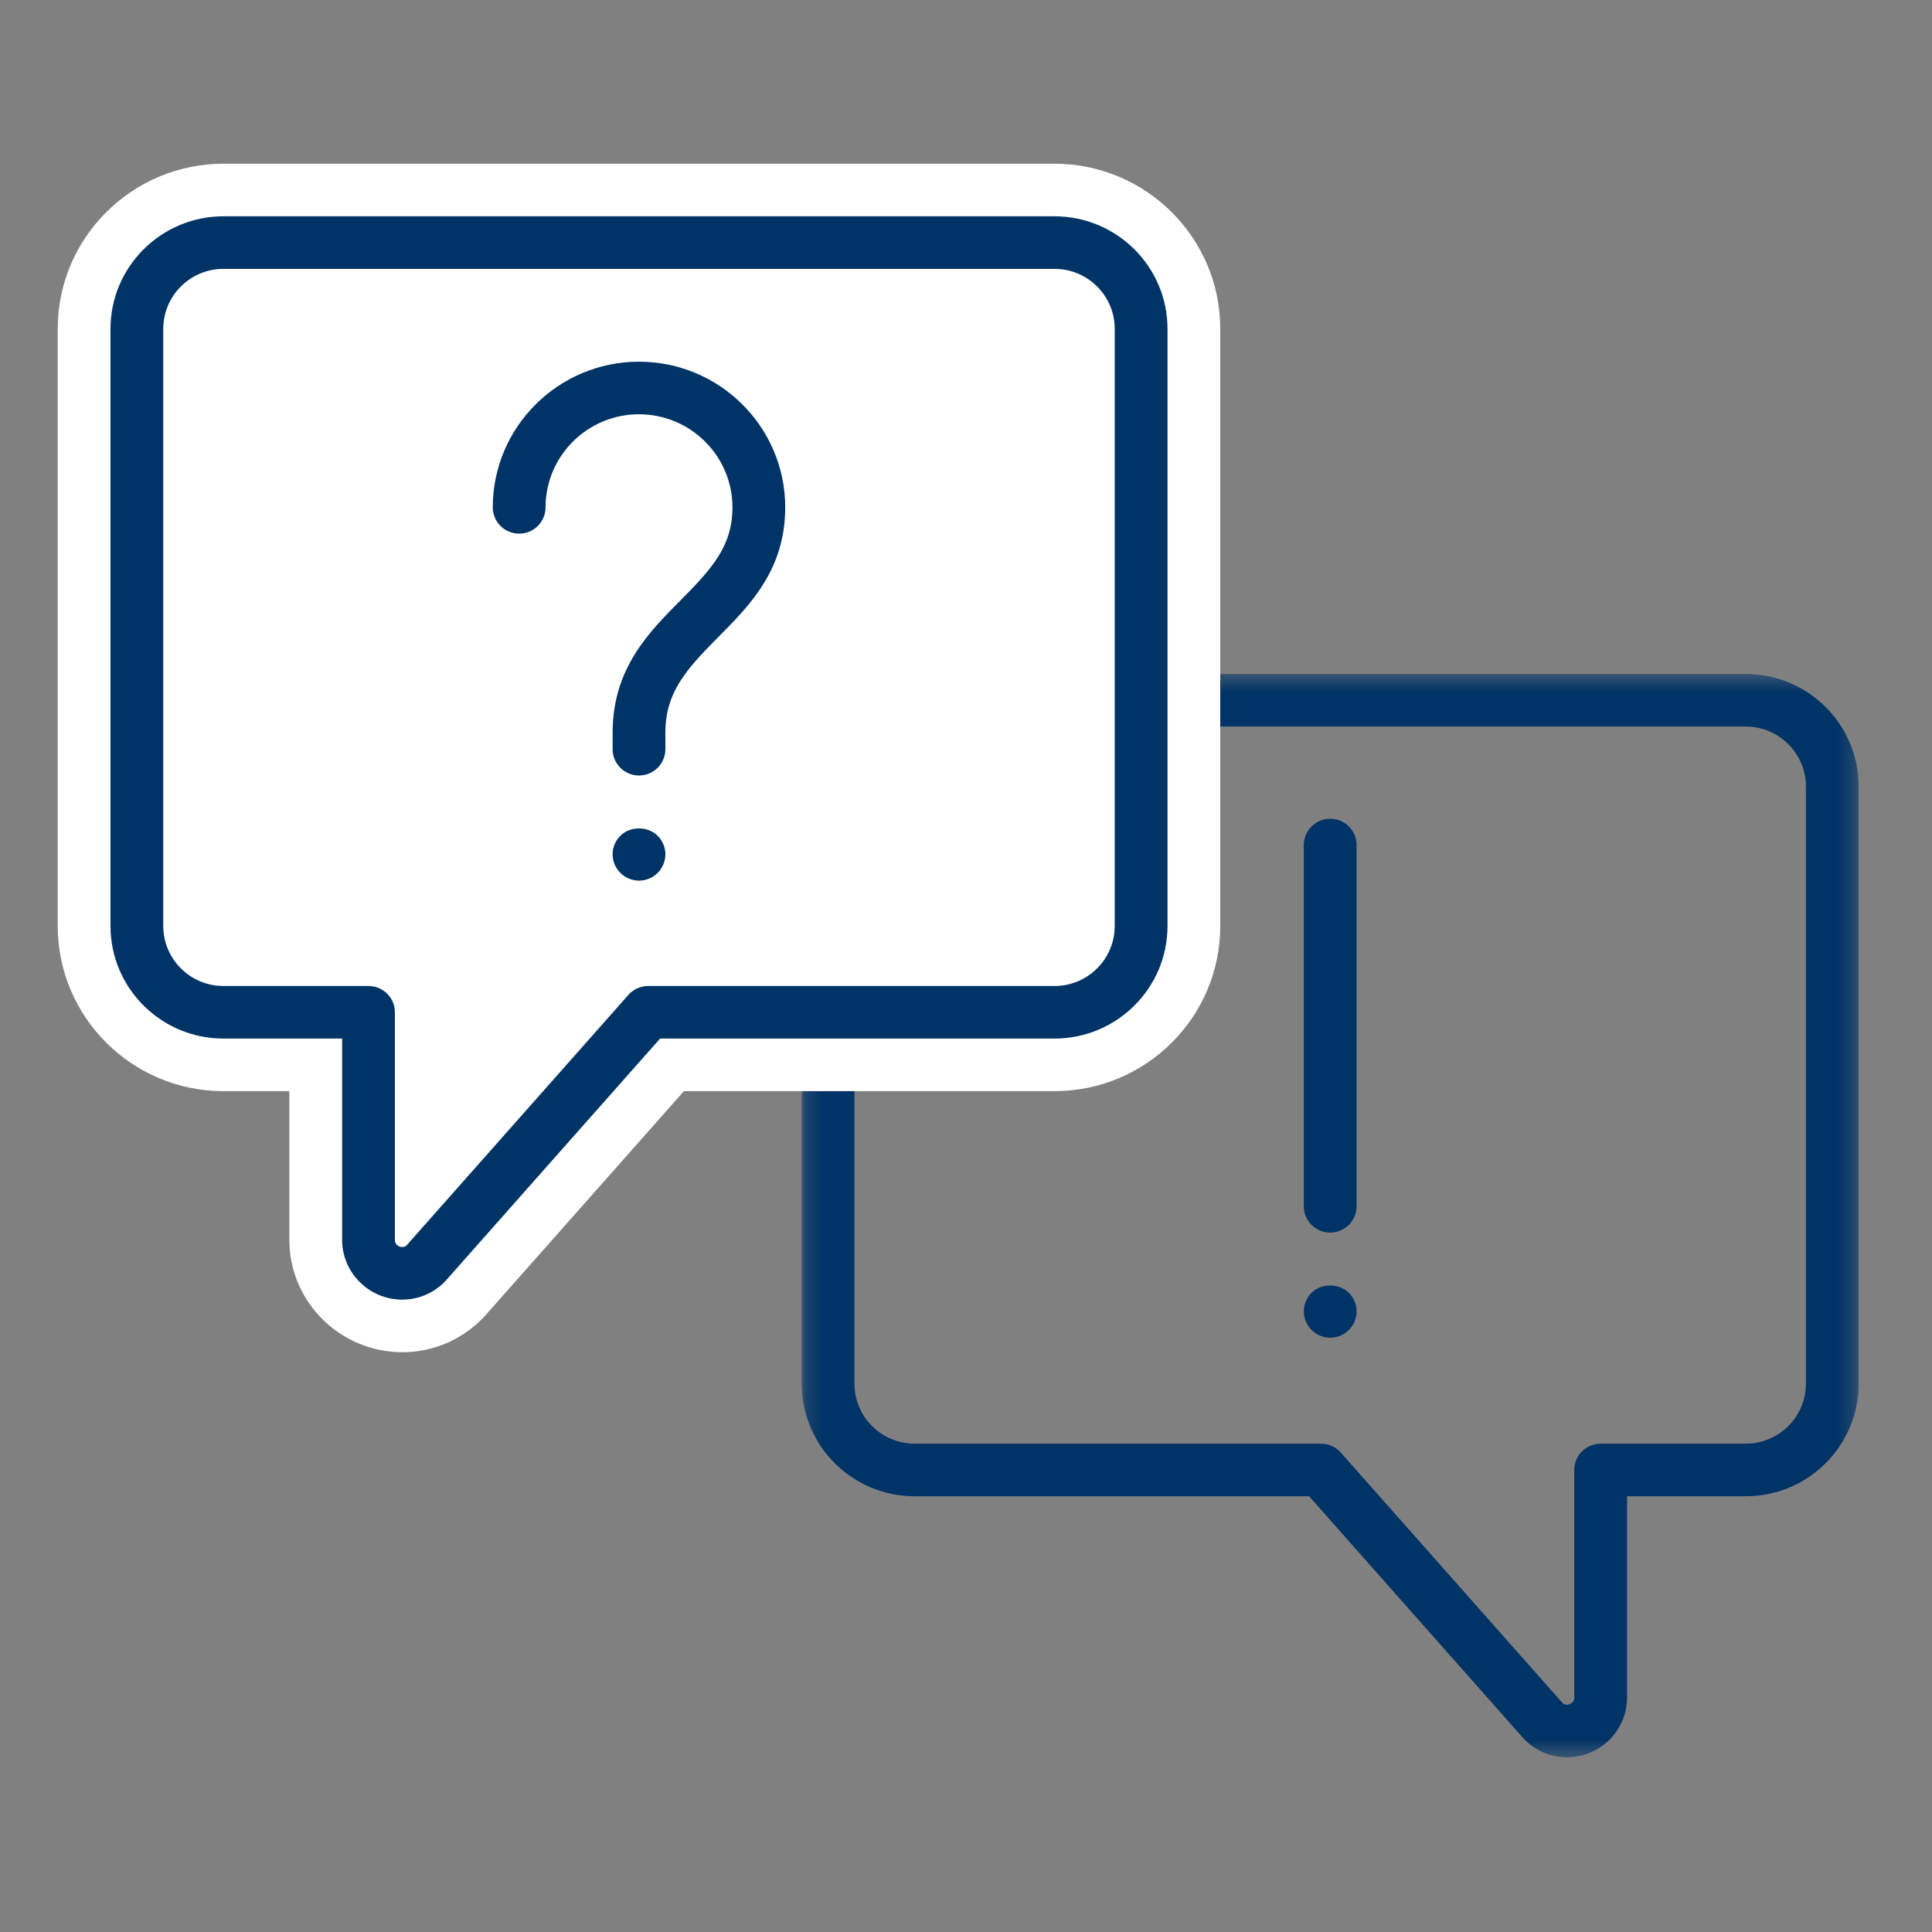 <?xml version="1.0" encoding="UTF-8"?>
<svg width="118px" height="118px" viewBox="0 0 118 118" version="1.1" xmlns="http://www.w3.org/2000/svg" xmlns:xlink="http://www.w3.org/1999/xlink">
    <rect x="0" y="0" width="118" height="118" fill="#808080" stroke="none"/>
    <!-- Generator: Sketch 63.1 (92452) - https://sketch.com -->
    <title>群組copycopycopycopycopycopycopycopy</title>
    <desc>Created with Sketch.</desc>
    <defs>
        <polygon id="path-1" points="0.197 0.391 64.754 0.391 64.754 66.556 0.197 66.556"></polygon>
        <polygon id="path-3" points="0.526 0.262 0.789 0.262 0.789 0.524 0.526 0.524"></polygon>
    </defs>
    <g id="page-1" stroke="none" stroke-width="1" fill="none" fill-rule="evenodd">
        <g id="06_rental-cooperation-_a" transform="translate(-1008, -1118)">
            <g id="群組" transform="translate(1011, 1128)">
                <g transform="translate(45.768, 30.774)">
                    <mask id="mask-2" fill="white">
                        <use xlink:href="#path-1"></use>
                    </mask>
                    <g id="Clip-2"></g>
                    <path d="M46.663,63.238 C46.746,63.311 46.832,63.345 46.932,63.345 C47.049,63.345 47.384,63.265 47.384,62.906 L47.384,49.007 C47.384,48.12 48.105,47.401 48.995,47.401 L57.855,47.401 C59.882,47.401 61.531,45.758 61.531,43.739 L61.531,7.262 C61.531,5.244 59.882,3.601 57.855,3.601 L7.095,3.601 C5.068,3.601 3.419,5.244 3.419,7.262 L3.419,43.739 C3.419,45.758 5.068,47.401 7.095,47.401 L31.914,47.401 C32.376,47.401 32.816,47.599 33.123,47.944 L46.663,63.238 Z M46.932,66.556 C45.966,66.556 45.053,66.175 44.359,65.484 C44.335,65.461 44.312,65.436 44.29,65.411 L31.187,50.612 L7.095,50.612 C3.291,50.612 0.197,47.529 0.197,43.739 L0.197,7.262 C0.197,3.473 3.291,0.391 7.095,0.391 L57.855,0.391 C61.659,0.391 64.754,3.473 64.754,7.262 L64.754,43.739 C64.754,47.529 61.659,50.612 57.855,50.612 L50.607,50.612 L50.607,62.906 C50.607,64.919 48.958,66.556 46.932,66.556 L46.932,66.556 Z" id="Fill-1" fill="#003366" mask="url(#mask-2)"></path>
                </g>
                <path d="M21.571,70.179 C19.1,70.179 17.09,68.181 17.09,65.727 L17.09,54.235 L10.648,54.235 C6.4,54.235 2.944,50.792 2.944,46.56 L2.944,10.083 C2.944,5.851 6.4,2.408 10.648,2.408 L61.408,2.408 C65.656,2.408 69.112,5.851 69.112,10.083 L69.112,46.56 C69.112,50.792 65.656,54.235 61.408,54.235 L37.68,54.235 L24.817,68.762 C24.783,68.8 24.749,68.836 24.714,68.872 C23.868,69.715 22.751,70.179 21.571,70.179" id="Fill-3" fill="#FFFFFF"></path>
                <path d="M61.407,0 L10.648,0 C5.066,0 0.526,4.523 0.526,10.083 L0.526,46.56 C0.526,52.12 5.066,56.643 10.648,56.643 L14.673,56.643 L14.673,65.727 C14.673,69.509 17.768,72.587 21.571,72.587 C23.397,72.587 25.12,71.873 26.422,70.575 C26.494,70.504 26.563,70.431 26.63,70.355 L38.771,56.643 L61.407,56.643 C66.989,56.643 71.529,52.12 71.529,46.56 L71.529,10.083 C71.529,4.523 66.989,0 61.407,0 M61.407,4.816 C64.316,4.816 66.695,7.186 66.695,10.083 L66.695,46.56 C66.695,49.457 64.316,51.827 61.407,51.827 L36.588,51.827 L23.004,67.169 C22.587,67.585 22.074,67.771 21.571,67.771 C20.517,67.771 19.508,66.957 19.508,65.727 L19.508,51.827 L10.648,51.827 C7.74,51.827 5.361,49.457 5.361,46.56 L5.361,10.083 C5.361,7.186 7.74,4.816 10.648,4.816 L61.407,4.816" id="Fill-5" fill="#FFFFFF"></path>
                <path d="M61.407,4.816 L10.648,4.816 C7.74,4.816 5.361,7.186 5.361,10.083 L5.361,46.56 C5.361,49.457 7.74,51.827 10.648,51.827 L19.508,51.827 L19.508,65.727 C19.508,67.545 21.714,68.455 23.004,67.169 L36.588,51.827 L61.407,51.827 C64.316,51.827 66.695,49.457 66.695,46.56 L66.695,10.083 C66.695,7.186 64.316,4.816 61.407,4.816" id="Fill-7" fill="#FFFFFF"></path>
                <path d="M10.648,6.421 C8.621,6.421 6.972,8.064 6.972,10.083 L6.972,46.56 C6.972,48.579 8.621,50.222 10.648,50.222 L19.508,50.222 C20.398,50.222 21.119,50.94 21.119,51.827 L21.119,65.727 C21.119,66.085 21.454,66.166 21.571,66.166 C21.671,66.166 21.757,66.132 21.839,66.058 L35.38,50.765 C35.686,50.42 36.126,50.222 36.589,50.222 L61.407,50.222 C63.434,50.222 65.083,48.579 65.083,46.56 L65.083,10.083 C65.083,8.064 63.434,6.421 61.407,6.421 L10.648,6.421 Z M21.571,69.377 C19.545,69.377 17.896,67.739 17.896,65.727 L17.896,53.432 L10.648,53.432 C6.844,53.432 3.749,50.35 3.749,46.56 L3.749,10.083 C3.749,6.294 6.844,3.211 10.648,3.211 L61.407,3.211 C65.211,3.211 68.307,6.294 68.307,10.083 L68.307,46.56 C68.307,50.35 65.211,53.432 61.407,53.432 L37.316,53.432 L24.213,68.232 C24.19,68.257 24.168,68.281 24.143,68.305 C23.45,68.996 22.536,69.377 21.571,69.377 L21.571,69.377 Z" id="Fill-9" fill="#003366"></path>
                <path d="M36.028,37.364 C35.138,37.364 34.417,36.645 34.417,35.759 L34.417,34.748 C34.417,30.837 36.623,28.619 38.57,26.661 C40.54,24.682 41.736,23.313 41.736,20.987 C41.736,17.852 39.175,15.302 36.027,15.302 C32.88,15.302 30.32,17.852 30.32,20.987 C30.32,21.874 29.599,22.593 28.709,22.593 C27.819,22.593 27.097,21.874 27.097,20.987 C27.097,16.082 31.103,12.091 36.027,12.091 C40.952,12.091 44.959,16.082 44.959,20.987 C44.959,24.802 42.78,26.991 40.859,28.922 C38.856,30.935 37.639,32.332 37.639,34.748 L37.639,35.759 C37.639,36.645 36.918,37.364 36.028,37.364" id="Fill-11" fill="#003366"></path>
                <path d="M36.03,43.786 C35.604,43.786 35.188,43.613 34.889,43.315 C34.589,43.016 34.415,42.602 34.415,42.178 C34.415,41.758 34.589,41.344 34.889,41.046 C35.488,40.448 36.567,40.448 37.166,41.046 C37.466,41.344 37.64,41.758 37.64,42.178 C37.64,42.602 37.466,43.016 37.166,43.315 C36.867,43.613 36.451,43.786 36.03,43.786" id="Fill-13" fill="#003366"></path>
                <g transform="translate(0, 96.806)">
                    <mask id="mask-4" fill="white">
                        <use xlink:href="#path-3"></use>
                    </mask>
                    <g id="Clip-16"></g>
                    <path d="" id="Fill-15" fill="#FFFFFF" mask="url(#mask-4)"></path>
                </g>
                <path d="M78.242,71.703 C77.816,71.703 77.405,71.53 77.106,71.232 C76.806,70.933 76.632,70.519 76.632,70.094 C76.632,69.675 76.806,69.261 77.1,68.962 C77.705,68.36 78.784,68.365 79.383,68.962 C79.683,69.261 79.857,69.675 79.857,70.094 C79.857,70.519 79.683,70.933 79.383,71.232 C79.084,71.53 78.668,71.703 78.242,71.703" id="Fill-17" fill="#003366"></path>
                <line x1="78.243" y1="63.675" x2="78.243" y2="41.613" id="Fill-19" fill="#FFFFFF"></line>
                <path d="M78.243,65.281 C77.352,65.281 76.631,64.562 76.631,63.675 L76.631,41.613 C76.631,40.727 77.352,40.008 78.243,40.008 C79.133,40.008 79.854,40.727 79.854,41.613 L79.854,63.675 C79.854,64.562 79.133,65.281 78.243,65.281" id="Fill-21" fill="#003366"></path>
            </g>
        </g>
    </g>
</svg>